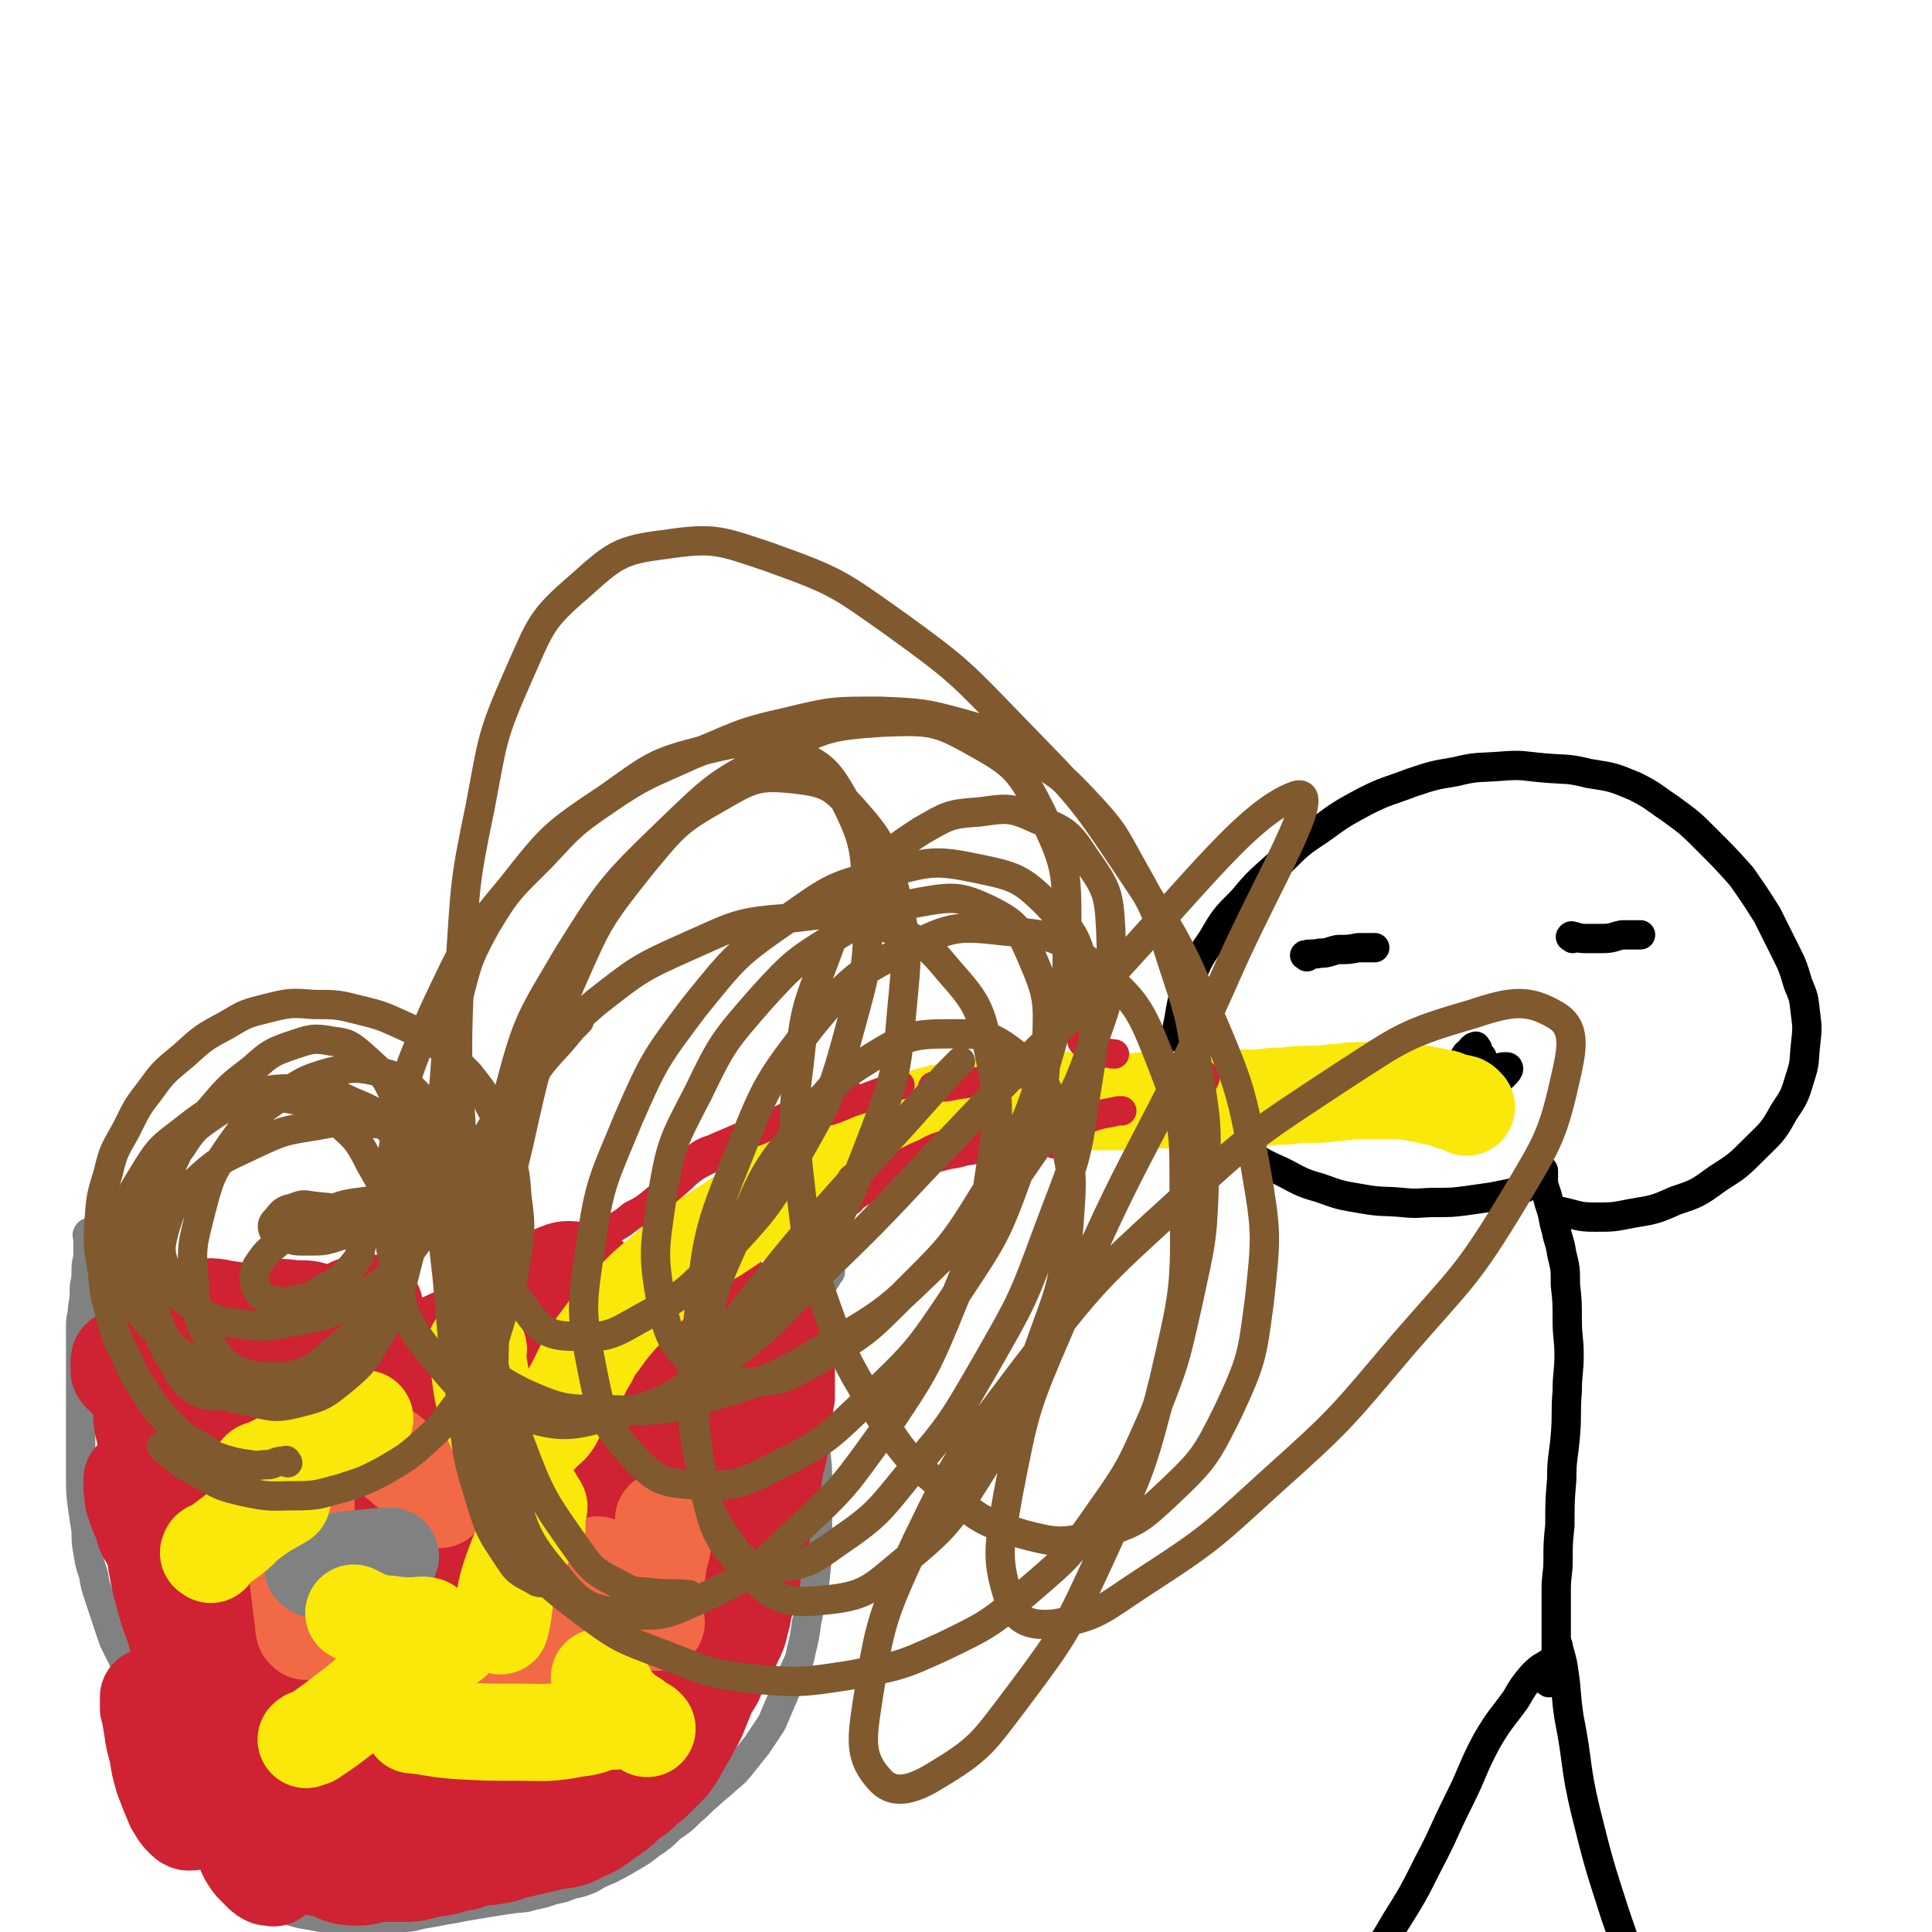 <svg viewBox='0 0 1054 1054' version='1.1' xmlns='http://www.w3.org/2000/svg' xmlns:xlink='http://www.w3.org/1999/xlink'><g fill='none' stroke='#000000' stroke-width='16' stroke-linecap='round' stroke-linejoin='round'><path d='M845,909c-1,-1 -1,-2 -1,-1 -4,2 -5,3 -8,6 -5,6 -5,6 -9,13 -8,11 -9,11 -16,23 -8,15 -7,16 -15,32 -9,18 -8,18 -17,35 -8,16 -8,16 -18,32 -7,12 -7,12 -15,23 -4,6 -4,5 -8,11 0,1 0,0 -1,1 '/><path d='M851,903c-1,-1 -1,-1 -1,-1 -1,-1 0,-1 0,-1 0,-1 0,-1 0,-2 0,-1 0,-2 0,-1 1,5 2,6 3,13 2,13 1,13 3,26 5,25 3,26 9,51 7,28 7,28 16,56 9,26 9,26 18,53 8,20 7,20 16,40 4,10 4,9 9,19 2,2 2,2 3,5 '/><path d='M845,918c-1,-1 -2,-1 -1,-1 1,-2 2,-2 4,-4 1,0 1,-1 1,-2 0,-1 0,-1 0,-3 0,-5 0,-5 0,-9 0,-8 0,-8 0,-16 0,-8 0,-8 0,-16 0,-8 1,-8 1,-16 0,-9 0,-9 1,-19 0,-13 0,-13 1,-25 0,-12 1,-12 2,-24 1,-12 0,-12 1,-24 0,-10 1,-10 1,-20 0,-9 -1,-9 -1,-19 0,-10 0,-10 -1,-19 0,-9 0,-9 -2,-17 -1,-7 -2,-7 -3,-13 -2,-6 -1,-6 -3,-12 -1,-3 -1,-3 -2,-7 -1,-3 -1,-3 -2,-6 0,-1 0,-1 0,-3 0,-1 0,-1 0,-2 0,-1 0,-1 0,-2 0,0 0,-1 0,0 -1,0 -1,0 -2,1 0,1 0,1 0,2 -1,1 -1,1 -2,2 -1,1 -1,1 -3,2 -1,1 -1,1 -3,2 -4,1 -4,2 -8,3 -5,1 -5,1 -10,2 -7,1 -7,1 -14,2 -8,1 -8,1 -16,1 -10,0 -10,1 -19,0 -11,-1 -11,0 -22,-2 -12,-2 -12,-2 -23,-6 -11,-3 -11,-4 -21,-9 -9,-4 -9,-4 -17,-9 -8,-5 -8,-5 -15,-10 -7,-6 -7,-6 -12,-13 -5,-7 -5,-7 -8,-15 -4,-8 -4,-8 -5,-17 -1,-9 -1,-9 1,-18 2,-12 2,-12 6,-22 5,-12 5,-12 12,-22 7,-12 7,-12 17,-22 9,-11 10,-11 21,-21 10,-10 10,-10 22,-18 11,-8 11,-8 24,-15 12,-6 12,-5 25,-10 12,-4 12,-4 24,-6 12,-3 12,-2 25,-3 12,-1 12,0 24,1 12,1 12,0 24,3 13,2 13,2 25,7 10,5 10,6 19,12 11,8 11,8 20,17 10,10 10,10 19,20 7,10 7,10 14,21 5,10 5,10 10,20 4,8 4,8 7,18 3,7 3,7 4,16 1,8 1,8 0,17 -1,9 0,9 -3,18 -3,10 -3,10 -9,19 -6,11 -7,11 -15,19 -10,10 -10,10 -21,17 -11,8 -11,8 -23,12 -11,5 -12,5 -24,7 -10,2 -10,2 -20,2 -9,0 -9,-1 -18,-3 -2,0 -2,0 -3,-1 '/><path d='M713,522c-1,-1 -2,-1 -1,-1 3,-1 4,0 8,-1 5,0 5,-1 10,-2 6,0 6,0 11,-1 5,0 5,0 9,0 '/><path d='M858,512c-1,-1 -2,-1 -1,-1 0,-1 1,0 2,0 4,1 3,1 7,1 4,0 4,0 8,0 6,0 6,-1 11,-2 4,0 4,0 9,0 0,0 0,0 1,0 '/><path d='M806,572c-1,-1 -1,-2 -1,-1 -1,0 -1,0 -2,1 -2,2 -1,2 -3,3 -2,3 -2,3 -3,5 -2,3 -2,3 -4,6 -2,3 -2,3 -4,6 -2,3 -2,3 -4,5 -1,2 -1,2 -1,4 0,2 0,2 1,3 1,1 2,1 3,1 4,0 4,0 8,-1 4,-2 4,-2 8,-4 3,-2 3,-3 7,-5 3,-2 3,-3 6,-5 2,-2 2,-2 4,-4 1,-1 2,-2 2,-3 0,0 0,-1 -1,-1 -2,0 -3,0 -5,1 -3,1 -3,1 -7,2 -3,1 -3,2 -6,3 -2,0 -2,0 -4,1 -2,0 -2,0 -4,0 -1,0 -1,0 -3,0 -1,0 -1,1 -1,0 -1,-1 0,-2 1,-4 1,-1 1,-1 3,-2 1,0 1,0 3,-1 2,0 2,-1 3,0 1,1 1,1 2,3 1,1 1,2 1,3 0,2 -1,2 -2,4 -1,2 -1,3 -3,4 -1,1 -1,1 -3,1 -1,0 -1,0 -2,-1 -1,-2 0,-2 -1,-3 0,-3 -1,-3 0,-6 1,-3 1,-3 3,-5 1,-3 1,-3 3,-4 2,-2 2,-3 4,-3 2,0 2,0 4,1 1,1 1,2 1,3 0,3 1,3 0,5 -1,3 -1,3 -2,5 -1,2 -1,2 -3,4 -1,2 0,2 -2,3 0,0 -1,0 -2,0 -1,0 -1,-1 -2,-2 0,-1 0,-2 0,-3 0,-3 0,-3 1,-5 0,-1 0,0 0,-1 '/></g>
<g fill='none' stroke='#808282' stroke-width='16' stroke-linecap='round' stroke-linejoin='round'><path d='M50,674c-1,-1 -1,-1 -1,-1 -1,-1 -1,0 -1,0 -1,1 0,1 0,2 0,2 0,2 0,3 0,3 0,3 0,6 0,4 -1,4 -1,8 0,5 0,5 -1,10 0,6 0,6 -1,12 0,4 -1,4 -1,9 0,6 0,6 0,12 0,7 0,7 0,13 0,8 0,8 0,15 0,8 0,8 0,16 0,7 0,7 0,14 0,7 0,7 0,14 0,7 0,7 1,15 1,7 1,7 2,13 0,6 0,6 1,12 1,6 1,6 3,12 1,6 1,6 3,12 2,6 2,6 4,12 2,6 2,6 4,12 2,4 2,4 4,8 3,6 2,6 4,11 2,5 2,5 4,9 3,6 3,6 5,12 3,5 3,5 6,10 2,5 2,5 4,10 2,4 2,4 4,8 3,3 3,3 5,7 3,3 3,3 5,7 2,4 3,4 5,8 2,4 2,4 4,8 2,4 2,4 4,8 2,3 2,3 4,7 2,4 2,4 4,7 2,2 3,2 4,4 2,3 2,3 4,6 1,2 1,2 3,4 2,2 2,3 5,4 3,3 3,2 7,4 4,3 4,3 8,4 5,2 5,2 9,3 5,1 6,1 11,2 5,0 5,1 10,1 5,0 5,0 10,0 6,0 6,0 12,0 6,0 6,0 13,-1 6,0 6,-1 12,-2 6,-1 6,-1 11,-2 6,-1 6,-1 11,-2 6,-1 6,-1 12,-2 6,-1 6,-1 13,-2 6,-1 6,0 12,-2 5,-1 5,-1 11,-3 5,-1 5,-1 10,-3 5,-1 5,-1 10,-3 5,-3 5,-3 10,-5 6,-3 6,-3 11,-6 7,-4 7,-4 12,-8 6,-4 6,-4 11,-9 6,-4 6,-4 11,-9 5,-4 5,-5 10,-9 4,-4 5,-4 9,-8 5,-4 5,-4 9,-9 4,-5 4,-5 8,-10 4,-6 4,-6 8,-12 3,-7 3,-7 6,-14 3,-7 3,-7 6,-14 2,-5 3,-5 4,-11 2,-8 2,-8 3,-16 2,-9 2,-9 4,-18 1,-9 1,-9 2,-19 0,-10 0,-10 0,-20 0,-9 0,-9 0,-18 0,-9 0,-9 -1,-18 0,-10 0,-10 -1,-19 0,-8 0,-8 0,-17 0,-7 0,-7 0,-15 0,-8 0,-8 1,-17 0,-6 0,-6 1,-12 0,-4 0,-4 2,-9 1,-3 1,-3 3,-6 1,-2 1,-2 2,-3 '/></g>
<g fill='none' stroke='#CF2233' stroke-width='53' stroke-linecap='round' stroke-linejoin='round'><path d='M390,778c-1,-1 -1,-1 -1,-1 -1,-1 -1,0 -1,-1 -1,-1 -1,-1 -1,-2 0,-4 0,-4 0,-7 1,-6 1,-6 2,-12 2,-7 1,-7 3,-14 2,-6 2,-6 5,-11 2,-5 2,-5 5,-9 2,-2 2,-2 4,-3 2,0 3,0 4,1 1,3 1,4 0,8 0,8 0,8 -3,16 -4,13 -4,13 -10,25 -5,8 -5,8 -11,15 -3,5 -3,5 -8,8 -2,2 -3,2 -5,1 -3,-1 -3,-2 -4,-5 -2,-5 -2,-5 -2,-11 0,-6 0,-7 2,-13 1,-8 1,-8 4,-15 3,-7 3,-7 8,-12 4,-4 5,-5 10,-6 5,-2 6,-2 10,0 5,3 6,4 8,10 3,6 2,7 2,13 0,9 0,9 -3,18 -3,10 -4,10 -10,19 -7,11 -7,11 -16,20 -8,9 -8,10 -17,17 -6,5 -7,6 -14,7 -6,2 -8,2 -13,-1 -5,-3 -6,-5 -8,-11 -3,-10 -2,-11 -1,-21 1,-15 1,-15 6,-30 4,-14 4,-14 11,-27 7,-12 8,-12 17,-23 7,-8 6,-8 15,-14 4,-4 6,-4 11,-4 4,0 6,1 7,5 3,6 3,7 1,14 -4,14 -4,15 -13,27 -10,16 -11,16 -25,29 -12,11 -12,12 -26,20 -12,6 -13,6 -27,9 -10,2 -11,3 -21,1 -8,-2 -9,-3 -15,-10 -6,-8 -7,-9 -9,-20 -2,-13 -2,-14 0,-27 3,-13 4,-14 11,-26 5,-10 6,-10 15,-19 6,-6 6,-7 15,-11 5,-2 6,-3 12,-2 5,1 7,2 9,6 3,7 3,9 1,18 -5,17 -5,18 -13,34 -9,16 -10,16 -22,30 -9,11 -9,11 -20,20 -8,6 -8,6 -18,10 -6,3 -6,3 -13,2 -4,-1 -6,-1 -9,-5 -3,-4 -4,-6 -3,-12 0,-9 2,-10 6,-19 5,-11 5,-11 12,-21 6,-9 6,-8 14,-15 5,-5 5,-5 12,-8 4,-2 5,-3 9,-2 2,1 2,3 2,5 -1,6 -1,7 -4,12 -6,9 -6,9 -14,17 -9,8 -10,8 -20,15 -10,6 -10,6 -20,10 -7,2 -7,3 -13,3 -5,0 -7,0 -10,-3 -2,-3 -2,-4 -1,-9 1,-8 2,-9 7,-16 8,-12 8,-12 19,-21 11,-10 12,-10 25,-16 12,-6 12,-6 25,-10 8,-2 9,-2 18,-2 5,0 7,-1 10,2 4,3 5,5 4,10 -2,9 -4,10 -10,17 -13,14 -14,14 -29,25 -18,12 -18,12 -37,22 -17,8 -17,8 -34,14 -14,4 -14,4 -29,7 -9,1 -9,2 -19,0 -5,-1 -7,0 -10,-5 -5,-5 -5,-7 -5,-14 0,-13 -1,-15 4,-27 6,-14 7,-14 16,-26 8,-9 9,-9 18,-17 7,-5 7,-5 15,-9 4,-2 5,-3 10,-4 3,0 5,-1 7,1 1,2 0,3 -1,6 -3,6 -3,6 -8,11 -7,7 -7,8 -16,14 -10,6 -10,6 -21,10 -8,2 -8,2 -17,3 -7,0 -7,0 -14,-2 -7,-2 -8,-2 -12,-7 -4,-4 -4,-5 -4,-10 0,-5 2,-6 5,-11 5,-4 6,-4 11,-7 8,-3 8,-3 16,-5 9,-1 10,-1 18,0 8,0 8,0 15,3 5,2 6,3 8,7 2,4 1,5 -1,9 -4,7 -4,8 -10,13 -9,8 -10,8 -21,15 -11,6 -11,6 -23,11 -9,3 -9,4 -18,5 -6,0 -6,0 -12,-2 -4,-1 -5,-2 -7,-5 -1,-4 -1,-5 1,-9 3,-6 3,-6 8,-10 6,-4 7,-5 14,-6 7,-2 8,-2 15,-1 7,1 7,1 13,5 5,3 6,4 9,10 3,4 3,5 2,9 -1,4 -3,5 -7,8 -5,4 -5,4 -11,6 -8,3 -8,3 -16,4 -9,0 -10,0 -18,-1 -7,-2 -8,-1 -13,-5 -6,-4 -7,-5 -10,-11 -3,-5 -4,-6 -4,-12 0,-8 0,-9 3,-16 4,-9 4,-10 11,-16 7,-6 7,-7 16,-10 8,-2 9,-3 17,-1 8,1 9,1 16,6 7,6 8,7 13,15 5,9 5,10 6,20 1,9 1,9 -1,18 -3,8 -3,9 -9,16 -5,7 -5,8 -12,13 -7,4 -8,5 -16,6 -7,2 -7,2 -14,0 -6,-1 -7,-1 -12,-4 -5,-4 -5,-5 -9,-10 -3,-6 -4,-6 -5,-12 -2,-8 -2,-8 -1,-15 0,-7 1,-7 3,-13 2,-5 3,-5 6,-8 2,-2 3,-3 5,-3 2,0 3,0 4,1 1,2 0,2 0,4 -1,3 -1,3 -2,6 -2,3 -2,4 -5,5 -3,2 -3,2 -7,1 -4,-1 -4,-1 -8,-3 -3,-2 -3,-2 -5,-5 -2,-2 -3,-2 -4,-4 0,-2 0,-2 0,-4 0,-2 0,-3 1,-3 3,0 4,1 6,3 4,5 4,5 8,11 4,8 4,8 8,17 4,10 4,10 7,20 3,9 2,9 4,19 1,7 1,7 1,15 0,7 0,7 -1,14 0,3 -1,3 -3,6 -1,2 -1,3 -3,3 -3,0 -4,-1 -6,-2 -4,-3 -4,-4 -6,-8 -3,-4 -2,-4 -4,-10 -2,-4 -2,-4 -4,-10 -1,-3 0,-3 -1,-7 0,-2 0,-2 0,-4 0,0 0,-1 0,-1 1,2 1,3 3,5 2,5 2,5 4,11 2,6 2,6 4,13 2,8 2,8 4,17 3,10 3,10 6,20 3,9 3,9 5,17 2,7 3,7 4,14 1,5 1,5 2,10 0,2 0,4 0,4 0,0 -1,-2 -1,-5 -2,-5 -3,-5 -4,-11 -3,-8 -2,-9 -5,-17 -3,-8 -3,-8 -5,-16 -2,-7 -2,-7 -3,-13 -1,-5 -1,-5 -1,-9 0,-1 0,-2 1,-2 2,2 2,3 4,6 4,6 4,6 8,12 5,9 5,9 9,18 4,8 4,8 8,16 3,5 3,5 6,11 2,4 2,4 4,7 0,1 0,3 0,3 0,-1 0,-2 -1,-4 -3,-5 -3,-5 -6,-10 -4,-6 -4,-6 -8,-12 -3,-6 -2,-6 -6,-12 -2,-3 -3,-4 -5,-7 -1,0 -1,1 -1,2 1,4 1,4 3,8 4,10 5,9 9,19 6,13 6,13 12,26 5,11 6,10 11,21 4,6 3,6 7,12 2,5 2,5 6,8 1,1 3,2 4,1 1,-2 1,-3 0,-6 -1,-8 -1,-8 -4,-14 -3,-9 -3,-9 -7,-17 -3,-7 -3,-7 -7,-14 -2,-3 -2,-5 -4,-6 -1,-1 -1,1 -1,2 1,6 1,6 2,12 3,11 4,11 7,22 3,11 3,11 6,23 2,8 3,8 5,17 2,6 2,6 4,12 0,1 0,2 0,3 0,0 -1,-1 -2,-2 -4,-5 -3,-5 -7,-9 -4,-5 -3,-6 -8,-10 -2,-3 -3,-3 -6,-6 -2,-2 -2,-3 -4,-3 -1,0 -2,1 -2,2 0,5 0,5 1,9 2,6 2,6 4,12 3,6 3,6 6,11 2,5 2,5 5,9 2,2 2,2 4,4 2,2 2,2 4,3 1,0 1,0 2,0 1,0 1,1 2,0 1,-1 0,-1 1,-3 1,-1 1,-1 1,-3 0,-2 0,-2 0,-4 0,-2 0,-2 0,-4 0,-1 0,-1 0,-2 0,0 0,-1 0,0 2,0 2,1 4,3 1,1 1,1 2,2 2,1 2,1 4,2 3,1 3,1 6,2 3,1 3,1 6,2 3,0 3,0 6,1 3,0 3,1 6,1 3,0 3,0 6,0 3,0 3,1 6,1 3,0 3,0 7,0 4,0 4,0 8,0 4,0 4,0 8,0 4,0 4,0 8,-1 4,-1 4,-1 8,-2 3,0 3,0 7,-1 3,-1 3,-1 6,-2 3,0 3,0 6,-1 3,-1 3,-1 7,-2 4,0 4,0 8,-1 4,0 4,-1 8,-2 4,-1 4,-1 8,-2 5,-1 5,-1 9,-2 4,-1 4,-1 8,-2 3,0 3,0 7,-1 3,-1 3,-1 6,-3 3,-1 3,-1 7,-3 3,-2 3,-2 7,-5 3,-2 3,-2 7,-5 3,-3 3,-3 7,-6 3,-2 3,-2 6,-5 3,-3 3,-2 6,-5 3,-3 3,-3 6,-6 3,-3 3,-3 5,-6 2,-3 2,-4 4,-7 3,-5 3,-5 5,-9 3,-5 3,-5 5,-10 2,-5 2,-5 4,-10 2,-4 3,-4 5,-9 2,-4 2,-4 4,-9 3,-5 3,-4 5,-9 3,-6 3,-6 4,-11 2,-6 1,-6 3,-12 1,-5 1,-5 3,-11 1,-5 0,-5 2,-10 1,-6 1,-6 3,-12 1,-7 1,-7 3,-13 1,-8 1,-8 3,-15 1,-6 1,-6 2,-13 2,-7 2,-7 3,-14 1,-6 1,-6 2,-13 0,-5 0,-5 1,-10 0,-4 0,-4 0,-9 0,-3 0,-3 0,-7 0,-3 0,-3 0,-5 0,-2 0,-2 0,-4 0,-2 0,-2 0,-4 0,0 0,-1 -1,-1 0,0 -1,0 -1,0 0,1 0,1 0,2 0,1 -1,1 -1,2 0,5 0,5 0,9 0,5 0,5 0,10 0,6 -1,6 -1,11 0,6 0,6 -1,12 0,7 0,7 -1,14 0,7 -1,7 -2,14 -1,7 -1,7 -2,14 -2,8 -2,8 -5,15 -2,7 -2,7 -4,14 -2,6 -2,6 -5,13 -2,6 -2,6 -5,13 -3,7 -3,7 -7,14 -3,7 -3,7 -8,14 -5,9 -5,9 -10,17 -6,9 -6,9 -13,17 -6,8 -6,8 -13,15 -6,6 -6,6 -13,12 -7,6 -7,6 -15,12 -8,6 -8,6 -17,11 -8,5 -8,5 -17,9 -8,3 -8,3 -16,4 -9,0 -9,0 -18,-1 -10,-2 -10,-3 -19,-7 -9,-4 -9,-4 -17,-10 -8,-7 -9,-7 -15,-16 -8,-10 -8,-11 -13,-23 -7,-13 -6,-13 -11,-27 -4,-15 -4,-15 -7,-30 -3,-15 -3,-15 -4,-30 0,-14 0,-14 1,-29 2,-13 2,-13 6,-25 4,-12 4,-12 9,-24 6,-10 6,-10 13,-19 6,-8 6,-9 14,-14 8,-5 8,-6 17,-8 8,-2 9,-3 17,-1 11,1 12,1 21,6 11,7 11,7 20,17 10,11 10,11 17,24 7,14 7,14 9,29 3,16 3,17 1,33 -2,15 -2,15 -8,30 -6,13 -6,14 -15,26 -9,11 -9,11 -21,20 -10,9 -10,9 -22,14 -11,5 -12,5 -23,6 -12,2 -12,2 -23,0 -12,-3 -12,-3 -22,-8 -9,-6 -10,-5 -17,-13 -8,-9 -8,-10 -13,-20 -4,-10 -4,-11 -5,-21 0,-13 0,-13 4,-25 4,-13 4,-13 11,-24 7,-12 7,-12 17,-21 8,-7 8,-8 18,-12 8,-3 9,-3 18,-2 9,1 10,1 17,6 9,6 9,6 15,14 5,7 6,8 7,16 2,8 2,9 0,16 -3,8 -4,9 -11,15 -7,6 -8,7 -17,10 -10,3 -11,2 -22,2 -10,0 -10,-1 -21,-4 -8,-2 -8,-2 -15,-6 -6,-2 -6,-2 -12,-6 -3,-2 -3,-3 -7,-5 -1,-1 -3,-2 -3,-1 0,1 2,1 3,3 3,5 3,5 6,11 4,9 4,9 8,18 4,10 5,10 8,21 2,8 2,8 4,16 1,7 1,7 0,14 -1,5 -1,5 -3,10 -3,4 -3,4 -7,8 -3,3 -4,3 -7,6 -4,2 -3,3 -6,5 -2,2 -2,2 -4,4 -1,0 -2,1 -3,0 -1,-1 -1,-2 -1,-3 0,-4 0,-4 1,-8 1,-7 1,-7 3,-13 3,-6 3,-7 7,-13 3,-6 3,-6 9,-10 6,-5 7,-6 15,-7 7,0 8,1 14,5 8,5 9,6 15,14 7,10 7,11 12,22 5,12 5,12 6,24 1,9 1,10 0,19 -1,7 -2,8 -5,14 -4,5 -5,5 -10,8 -5,3 -6,4 -12,4 -8,0 -9,-1 -16,-4 -7,-3 -8,-4 -13,-9 -5,-5 -6,-5 -9,-11 -2,-6 -3,-7 -3,-14 0,-5 -1,-7 2,-11 3,-5 4,-6 10,-8 6,-2 7,-2 13,-2 6,0 6,1 12,3 6,3 7,3 12,7 5,4 5,4 8,8 2,3 2,3 2,6 0,2 0,3 -2,4 -2,0 -3,0 -6,-1 -6,-3 -6,-3 -11,-6 -6,-5 -6,-5 -11,-10 -5,-6 -6,-6 -10,-12 -5,-6 -5,-6 -9,-13 -3,-5 -3,-5 -5,-11 0,-1 -1,-3 0,-4 1,0 2,1 3,2 3,4 3,5 5,9 3,6 3,6 6,12 2,5 2,5 4,10 1,2 1,2 2,4 0,1 0,2 0,2 0,-2 0,-3 0,-6 -1,-8 -1,-8 -2,-16 -2,-17 -3,-17 -4,-35 -2,-20 -2,-20 -1,-39 0,-14 0,-14 2,-27 1,-8 0,-8 3,-15 2,-3 2,-4 5,-5 2,-1 4,-1 6,1 4,4 4,4 7,10 3,7 3,7 5,16 2,9 2,9 3,19 0,9 1,9 1,17 0,6 0,6 -1,12 0,2 0,4 -1,4 0,-1 0,-3 -1,-7 -1,-9 -1,-9 -2,-18 -1,-14 0,-14 -1,-29 -1,-12 -1,-12 -1,-25 0,-7 0,-7 1,-14 0,-2 1,-5 3,-4 2,1 3,3 6,7 7,12 7,12 12,25 8,18 7,18 14,37 5,15 4,15 9,30 2,10 2,10 5,19 1,4 1,5 1,8 0,1 -1,0 -1,-1 -2,-6 -3,-6 -5,-12 -5,-15 -5,-15 -10,-30 -4,-15 -4,-15 -7,-29 -2,-8 -3,-8 -2,-16 0,-2 1,-4 3,-4 5,1 6,3 10,7 10,12 9,13 18,26 10,15 10,15 20,30 7,11 7,11 14,21 3,5 3,6 7,11 2,2 4,4 5,4 0,0 0,-3 -1,-6 -4,-11 -4,-11 -8,-22 -6,-18 -6,-18 -13,-35 -5,-14 -5,-14 -9,-27 -3,-7 -3,-7 -6,-13 0,-2 -1,-4 -1,-3 0,2 0,4 1,8 2,13 2,13 5,25 3,16 3,16 7,31 2,10 2,10 5,19 1,5 0,6 1,10 0,1 0,0 0,-1 -2,-7 -2,-7 -4,-14 -4,-16 -5,-16 -8,-31 -4,-20 -4,-20 -8,-39 -2,-11 -3,-11 -4,-23 0,-4 0,-6 1,-8 0,-1 2,0 2,1 6,8 6,8 10,17 8,15 8,15 16,30 6,14 6,15 12,29 4,9 3,9 7,17 2,4 2,4 5,8 0,1 0,2 0,1 0,-4 -1,-5 -2,-10 -2,-10 -2,-10 -4,-20 -2,-10 -3,-10 -4,-20 0,-6 -1,-6 0,-12 0,-3 1,-5 3,-5 4,0 6,2 9,5 10,7 10,8 18,17 10,10 10,11 20,21 6,8 6,8 13,15 4,4 4,5 9,8 3,2 4,2 6,1 3,-2 3,-4 4,-8 1,-9 0,-9 -1,-18 -1,-12 -1,-12 -3,-25 -2,-9 -2,-9 -4,-17 -1,-6 -1,-6 -2,-11 -1,-2 -1,-4 -1,-3 -1,1 -1,3 -2,7 -3,10 -2,11 -6,21 -4,14 -4,14 -10,28 -6,14 -6,14 -14,28 -6,10 -6,11 -14,20 -5,6 -5,7 -11,11 -5,4 -6,4 -12,5 -5,0 -6,1 -9,-2 -5,-3 -5,-5 -6,-11 -1,-9 -1,-10 1,-19 3,-14 3,-15 9,-28 6,-14 7,-14 15,-25 7,-10 7,-10 16,-18 5,-5 6,-6 12,-9 6,-3 7,-3 12,-3 3,0 5,1 5,4 1,6 1,7 -2,13 -5,13 -5,13 -13,25 -11,17 -12,17 -24,33 -12,14 -13,14 -26,28 -10,10 -10,10 -20,19 -6,5 -6,5 -13,9 -4,2 -5,4 -9,3 -2,0 -3,-2 -4,-5 0,-7 0,-8 3,-15 5,-14 5,-14 12,-27 10,-18 10,-18 22,-34 9,-13 9,-13 20,-25 6,-7 6,-7 13,-13 3,-2 4,-3 8,-4 1,0 2,2 2,4 -1,6 -2,6 -5,12 -9,13 -9,13 -19,24 -13,14 -14,14 -29,25 -14,11 -14,11 -30,20 -11,7 -11,7 -23,11 -8,3 -8,4 -16,5 -7,0 -7,0 -13,-3 -7,-2 -7,-2 -12,-7 -5,-5 -4,-5 -7,-11 -2,-5 -2,-5 -3,-10 0,-4 0,-4 -1,-8 0,-2 1,-2 0,-4 -1,-2 -1,-3 -3,-4 -1,-1 -2,-1 -4,0 -4,1 -4,1 -7,4 -5,4 -5,5 -9,9 -5,5 -5,4 -10,9 -5,5 -5,5 -10,10 -6,5 -6,6 -13,10 -4,4 -5,4 -10,6 -2,2 -2,3 -5,3 -2,0 -3,0 -4,-1 -3,-2 -3,-2 -4,-5 -3,-3 -3,-4 -4,-8 -2,-3 -1,-4 -2,-8 0,-3 -1,-3 -2,-6 0,-2 0,-2 0,-4 0,-1 0,-3 0,-2 0,1 0,2 0,5 1,5 1,5 2,11 1,7 1,7 3,14 1,7 1,7 3,14 3,8 3,8 6,15 2,3 2,4 5,7 1,1 2,2 3,2 2,0 2,0 3,-2 1,-2 1,-2 2,-5 0,-1 0,-1 0,-1 '/></g>
<g fill='none' stroke='#F26946' stroke-width='53' stroke-linecap='round' stroke-linejoin='round'><path d='M358,885c-1,-1 -1,-1 -1,-1 -1,-2 0,-3 0,-5 0,-5 0,-5 1,-11 0,-7 0,-7 1,-14 1,-7 2,-7 3,-15 0,-5 0,-5 0,-10 '/><path d='M327,855c-1,-1 -1,-2 -1,-1 -3,4 -3,5 -5,11 -3,7 -3,7 -6,14 -4,8 -3,8 -8,16 -5,9 -5,9 -12,17 -7,8 -8,8 -16,15 -1,1 -1,1 -2,2 '/><path d='M167,890c-1,-1 -1,-1 -1,-1 -1,-4 0,-4 -1,-8 -1,-8 -1,-8 -2,-16 -1,-8 -1,-8 0,-15 1,-13 2,-13 4,-26 0,-1 0,-1 0,-3 '/><path d='M213,794c-1,-1 -2,-2 -1,-1 4,3 5,4 11,9 7,6 7,7 15,14 1,1 1,1 2,2 '/></g>
<g fill='none' stroke='#808282' stroke-width='53' stroke-linecap='round' stroke-linejoin='round'><path d='M172,856c-1,-1 -2,-1 -1,-1 2,-1 3,0 6,-1 6,-1 6,-2 12,-3 10,-1 10,-1 20,-2 2,0 2,0 4,0 '/></g>
<g fill='none' stroke='#FAE80B' stroke-width='53' stroke-linecap='round' stroke-linejoin='round'><path d='M353,943c-1,-1 -1,-1 -1,-1 -3,-2 -4,-2 -6,-4 -5,-3 -5,-3 -9,-7 -5,-5 -4,-6 -8,-12 -1,-2 -1,-2 -2,-4 '/><path d='M247,895c-1,-1 -1,-2 -1,-1 -6,3 -7,3 -13,7 -12,9 -12,8 -24,17 -10,8 -10,9 -21,17 -9,7 -9,7 -18,13 -2,0 -2,0 -3,1 '/><path d='M115,848c-1,-1 -2,-1 -1,-1 0,-2 1,-1 3,-2 4,-3 4,-3 8,-6 7,-5 6,-6 13,-11 8,-6 8,-5 16,-10 '/><path d='M261,736c-1,-1 -2,-2 -1,-1 0,3 0,4 1,9 2,11 1,11 4,22 6,16 7,16 15,31 6,13 7,13 14,25 '/><path d='M335,939c-1,-1 -1,-2 -1,-1 -10,2 -10,4 -20,5 -16,3 -16,2 -32,2 -17,0 -17,0 -34,-1 -12,-1 -12,-2 -23,-3 '/><path d='M142,804c-1,-1 -2,-1 -1,-1 1,-2 2,-1 4,-2 6,-3 6,-3 12,-6 13,-6 13,-6 25,-12 9,-4 9,-4 17,-9 '/><path d='M293,832c-1,-1 -1,-2 -1,-1 -7,12 -8,13 -13,27 -4,12 -3,12 -5,25 -1,2 -1,2 -1,4 '/><path d='M234,888c-1,-1 -1,-1 -1,-1 -4,-1 -4,0 -7,0 -7,0 -7,0 -14,-1 -6,0 -6,-1 -11,-2 -4,-2 -4,-2 -8,-4 '/><path d='M800,604c-1,-1 -1,-1 -1,-1 -1,-1 -1,-1 -2,-1 -2,-1 -2,0 -5,-1 -3,-1 -3,-2 -6,-2 -4,-1 -5,-1 -9,-2 -6,-1 -6,-1 -12,-2 -6,0 -6,0 -12,0 -6,0 -6,0 -12,0 -7,0 -7,1 -13,1 -7,1 -7,1 -14,1 -6,0 -6,0 -13,1 -7,0 -7,0 -13,1 -6,0 -6,0 -11,0 -7,0 -7,0 -14,0 -7,0 -7,0 -14,1 -6,0 -6,0 -12,0 -9,0 -9,0 -18,1 -7,0 -7,0 -15,0 -7,0 -7,0 -14,0 -7,0 -7,-1 -15,-1 -6,0 -6,0 -13,0 -7,0 -7,1 -14,2 -7,1 -6,1 -13,2 -8,1 -8,0 -15,2 -7,1 -7,1 -14,3 -7,2 -7,3 -14,5 -7,2 -7,2 -15,5 -7,3 -7,3 -13,6 -6,3 -6,3 -12,7 -6,4 -6,4 -12,8 -6,4 -6,4 -12,8 -6,4 -6,4 -12,8 -6,4 -6,4 -12,8 -6,4 -6,4 -12,8 -6,4 -6,3 -12,8 -5,4 -5,4 -11,8 -5,5 -5,5 -10,9 -6,5 -6,5 -11,10 -5,5 -5,6 -10,11 -6,7 -6,7 -11,14 -5,6 -4,7 -8,13 -3,6 -3,6 -6,12 -3,5 -3,5 -6,9 -3,5 -3,5 -5,9 -2,3 -2,3 -5,5 -2,3 -2,2 -4,4 -2,2 -2,3 -4,4 -2,1 -2,1 -3,2 '/></g>
<g fill='none' stroke='#CF2233' stroke-width='16' stroke-linecap='round' stroke-linejoin='round'><path d='M326,679c-1,-1 -2,-1 -1,-1 1,-2 1,-3 3,-4 3,-3 3,-2 7,-4 5,-3 5,-3 10,-7 6,-3 6,-3 11,-7 6,-5 6,-5 12,-10 6,-5 6,-6 12,-10 7,-4 8,-4 15,-7 4,-2 4,-1 9,-3 '/><path d='M381,634c-1,-1 -2,-1 -1,-1 0,-2 1,-2 2,-3 5,-3 5,-2 9,-4 7,-3 7,-3 14,-6 8,-3 9,-3 16,-7 8,-3 8,-4 16,-8 8,-4 8,-4 16,-8 4,-2 4,-2 8,-5 '/><path d='M442,609c-1,-1 -2,-1 -1,-1 2,-1 3,0 6,-1 6,-1 6,-1 11,-3 7,-3 7,-3 14,-5 8,-3 8,-3 16,-6 2,-1 2,-1 3,-1 '/><path d='M510,594c-1,-1 -2,-1 -1,-1 0,-1 1,0 3,0 4,0 5,0 9,-1 7,-1 7,-1 13,-2 7,-1 7,-1 15,-3 7,-1 8,-1 15,-3 1,0 1,0 2,0 '/><path d='M592,569c-1,-1 -1,-2 -1,-1 -1,0 -1,0 0,1 1,1 2,1 3,2 3,2 3,2 5,3 4,1 4,0 8,1 0,0 0,0 1,0 '/><path d='M654,586c-1,-1 -2,-2 -1,-1 1,0 3,0 4,2 1,1 0,2 -1,4 0,0 0,0 0,0 '/><path d='M466,644c-1,-1 -2,-1 -1,-1 2,-1 3,0 6,-1 6,0 6,-1 12,-2 7,0 7,0 13,0 1,0 1,0 2,0 '/><path d='M464,655c-1,-1 -2,-1 -1,-1 1,-2 2,-1 4,-2 5,-3 5,-3 10,-7 7,-4 7,-4 14,-9 7,-4 7,-4 14,-7 7,-4 7,-3 15,-6 5,-2 5,-2 10,-4 '/><path d='M519,629c-1,-1 -1,-2 -1,-1 -2,0 -2,1 -5,2 -4,2 -4,1 -9,3 -2,1 -2,2 -4,3 -2,0 -5,0 -4,0 1,0 4,0 7,-1 5,-2 5,-3 10,-4 7,-2 7,-1 13,-3 7,-1 7,-1 14,-3 8,-2 8,-2 15,-4 6,-1 6,-1 12,-1 3,0 3,0 6,1 1,1 1,2 2,3 '/><path d='M567,624c-1,-1 -2,-1 -1,-1 4,-4 5,-4 11,-7 8,-4 8,-4 17,-6 8,-3 8,-2 16,-4 1,0 1,0 2,0 '/></g>
<g fill='none' stroke='#81592F' stroke-width='16' stroke-linecap='round' stroke-linejoin='round'><path d='M157,798c-1,-1 -1,-2 -1,-1 -5,0 -5,1 -9,2 -6,0 -6,1 -11,0 -7,-1 -7,-1 -14,-3 -6,-2 -6,-2 -11,-6 -8,-5 -9,-4 -16,-11 -9,-9 -9,-9 -16,-20 -6,-9 -6,-9 -10,-19 -5,-9 -5,-9 -8,-19 -3,-13 -4,-13 -5,-26 -2,-14 -3,-14 -2,-28 1,-14 1,-14 5,-27 3,-13 4,-13 10,-24 5,-10 5,-11 12,-20 8,-11 8,-11 19,-20 11,-10 11,-10 24,-17 10,-6 10,-6 22,-9 12,-3 13,-3 25,-2 13,0 13,0 25,3 12,3 12,3 23,8 11,5 11,5 21,12 8,7 8,7 16,15 6,8 7,8 11,17 6,11 6,11 9,22 5,14 5,14 6,28 2,15 2,16 0,31 -2,15 -3,16 -7,30 -5,15 -4,16 -11,30 -7,13 -7,13 -16,24 -8,11 -8,11 -18,20 -9,8 -10,8 -20,14 -11,6 -12,6 -24,10 -12,3 -12,4 -25,4 -13,0 -13,1 -27,-2 -13,-3 -13,-3 -25,-10 -10,-5 -10,-6 -19,-13 -1,-1 -1,-1 -2,-2 '/><path d='M135,751c-1,-1 -1,-2 -1,-1 -2,1 -2,3 -4,5 -4,3 -4,4 -8,5 -4,2 -5,2 -9,1 -5,-1 -6,-2 -10,-5 -5,-5 -5,-6 -8,-12 -5,-8 -6,-8 -8,-17 -3,-14 -3,-14 -4,-29 0,-17 -1,-17 2,-34 3,-16 3,-17 10,-31 7,-15 8,-15 19,-27 11,-13 11,-13 24,-23 9,-8 10,-9 22,-13 9,-3 11,-4 21,-2 9,1 10,2 17,8 11,10 12,10 18,24 9,19 10,20 11,42 2,24 1,25 -5,48 -5,20 -5,21 -15,38 -8,14 -8,15 -20,25 -10,8 -11,9 -23,12 -12,3 -14,3 -26,0 -15,-3 -16,-3 -28,-13 -13,-10 -14,-11 -21,-25 -8,-16 -8,-18 -10,-36 -1,-17 -1,-18 4,-34 5,-17 6,-17 16,-31 7,-11 8,-11 18,-18 9,-6 10,-6 21,-8 11,-2 12,-2 23,0 11,3 13,3 22,11 11,10 12,10 19,24 8,14 9,15 12,32 2,16 3,17 -1,33 -3,15 -3,17 -12,29 -8,10 -9,12 -21,16 -16,7 -17,6 -34,6 -17,0 -18,0 -34,-6 -14,-6 -15,-7 -26,-18 -10,-10 -11,-12 -15,-25 -5,-15 -6,-16 -4,-31 2,-16 3,-17 11,-30 9,-15 10,-15 23,-25 14,-11 15,-11 31,-17 15,-5 16,-5 33,-5 13,0 14,1 27,7 12,5 13,5 21,16 8,10 8,12 9,25 2,18 1,19 -3,37 -5,17 -5,17 -15,32 -8,15 -9,15 -22,26 -10,9 -11,10 -24,14 -10,3 -12,3 -22,-1 -11,-4 -13,-5 -20,-15 -8,-15 -9,-17 -10,-35 -2,-20 -1,-21 4,-41 5,-19 6,-20 17,-36 10,-14 11,-14 25,-24 13,-9 14,-10 28,-14 13,-3 15,-3 28,0 12,3 13,5 21,13 8,9 10,11 11,23 3,15 3,17 -2,32 -4,17 -5,18 -16,32 -12,14 -13,15 -29,24 -15,9 -16,9 -33,12 -16,3 -17,3 -32,1 -13,-2 -14,-3 -25,-11 -8,-6 -9,-7 -12,-17 -4,-11 -4,-13 -1,-24 4,-13 5,-15 16,-25 13,-12 14,-12 31,-20 17,-8 17,-8 36,-11 16,-3 16,-3 32,-1 12,1 13,1 23,6 6,2 8,3 10,9 3,5 2,7 1,13 -2,7 -3,7 -8,12 -9,7 -9,7 -20,12 -12,6 -12,6 -25,9 -9,3 -9,3 -19,3 -6,0 -6,0 -12,-2 -4,-2 -5,-2 -6,-4 -1,-3 0,-4 2,-6 3,-4 4,-5 9,-6 5,-2 5,-2 11,-1 7,1 8,0 15,3 5,3 6,3 9,8 3,5 3,6 2,11 -1,7 -2,7 -6,12 -6,7 -7,7 -15,11 -7,5 -7,5 -15,6 -6,2 -7,2 -13,0 -5,-1 -6,-2 -8,-6 -2,-5 -2,-7 0,-12 5,-8 6,-8 14,-15 10,-8 10,-9 22,-14 13,-6 13,-5 27,-7 11,-2 11,-3 22,-1 7,1 8,1 14,5 5,3 6,4 8,10 3,6 1,7 1,14 0,2 0,2 0,3 '/><path d='M301,865c-1,-1 -1,-1 -1,-1 -3,-1 -4,0 -7,-1 -8,-5 -10,-4 -15,-12 -10,-15 -11,-16 -16,-33 -9,-28 -7,-29 -11,-58 -5,-31 -4,-31 -7,-63 -3,-26 -3,-26 -4,-53 0,-25 -1,-25 2,-50 2,-23 1,-24 7,-46 6,-22 5,-23 16,-43 12,-20 13,-20 30,-37 16,-17 16,-18 35,-31 22,-15 23,-14 47,-25 25,-10 25,-12 52,-18 25,-6 25,-6 51,-6 23,1 24,1 46,7 18,5 19,7 35,17 16,11 17,10 30,24 16,17 16,18 27,38 13,23 13,24 21,49 9,28 10,28 14,57 5,32 6,33 4,65 -1,33 -2,33 -9,66 -7,31 -7,32 -19,62 -12,27 -12,28 -29,52 -16,23 -17,24 -38,42 -21,18 -22,19 -47,31 -24,11 -25,11 -52,16 -26,4 -27,4 -52,2 -24,-3 -25,-4 -48,-13 -24,-9 -25,-9 -45,-24 -21,-16 -22,-17 -36,-38 -14,-22 -14,-23 -21,-48 -8,-27 -8,-28 -9,-56 -2,-27 -2,-28 3,-55 4,-25 5,-26 13,-50 8,-21 8,-22 20,-41 10,-16 12,-15 24,-30 2,-2 2,-2 4,-4 '/><path d='M377,871c-1,-1 -1,-1 -1,-1 -10,-1 -11,0 -20,-1 -9,-1 -10,0 -17,-4 -13,-7 -15,-7 -24,-20 -19,-27 -20,-28 -32,-60 -15,-37 -13,-38 -20,-77 -9,-43 -8,-43 -11,-87 -3,-47 -3,-47 -1,-94 3,-44 2,-44 11,-87 7,-37 6,-38 21,-72 12,-27 12,-30 33,-48 19,-17 22,-20 47,-23 27,-4 30,-2 57,7 36,13 37,14 68,36 36,26 36,27 67,59 33,34 34,34 60,73 26,39 27,40 45,82 17,40 17,41 25,83 6,35 6,37 2,73 -4,30 -4,32 -17,60 -12,24 -13,26 -32,44 -16,15 -18,17 -39,23 -19,5 -22,5 -41,0 -23,-7 -25,-9 -43,-25 -22,-18 -22,-19 -38,-44 -17,-28 -17,-29 -28,-60 -10,-32 -9,-33 -13,-66 -3,-30 -4,-31 0,-62 3,-29 4,-30 14,-57 8,-22 9,-24 23,-43 12,-15 13,-16 30,-27 14,-8 15,-9 31,-10 15,-2 17,-3 32,4 15,6 17,7 26,21 12,17 13,19 14,40 1,29 1,31 -9,59 -11,33 -13,33 -33,61 -22,32 -23,33 -51,59 -28,27 -28,28 -61,47 -30,18 -31,18 -64,28 -27,8 -29,8 -57,7 -22,0 -25,0 -45,-9 -16,-8 -18,-10 -27,-25 -11,-16 -12,-19 -12,-38 -1,-26 0,-28 9,-53 10,-28 11,-28 28,-52 17,-25 18,-25 41,-45 23,-18 24,-19 51,-31 25,-11 26,-13 54,-15 25,-3 27,-4 50,4 21,7 24,8 38,25 16,18 17,21 22,46 6,30 5,32 0,64 -5,35 -6,36 -20,70 -15,37 -16,38 -38,71 -21,29 -21,30 -47,54 -22,21 -23,23 -50,36 -20,9 -23,12 -45,9 -18,-2 -23,-4 -35,-19 -19,-22 -19,-26 -27,-55 -10,-42 -9,-44 -8,-88 1,-47 2,-48 13,-94 10,-45 10,-46 28,-87 15,-34 15,-35 38,-64 19,-23 20,-25 45,-39 17,-10 21,-11 40,-9 17,2 20,4 31,16 16,18 17,21 23,44 8,32 7,34 4,66 -3,36 -4,38 -17,72 -14,36 -14,38 -36,69 -20,29 -21,31 -49,52 -24,19 -26,21 -56,28 -25,7 -29,7 -54,-1 -24,-7 -26,-10 -42,-29 -17,-21 -18,-24 -23,-51 -6,-32 -6,-34 0,-67 6,-38 7,-39 22,-73 17,-36 17,-37 42,-67 22,-28 23,-29 53,-49 24,-17 25,-19 53,-26 21,-5 25,-6 45,1 17,6 21,9 30,25 12,24 12,28 13,55 1,35 0,37 -9,70 -10,37 -11,38 -29,70 -17,30 -19,31 -42,56 -19,19 -19,20 -43,33 -16,9 -18,11 -36,10 -13,0 -18,-2 -26,-13 -14,-19 -16,-22 -18,-47 -3,-37 -2,-39 8,-75 10,-38 12,-39 32,-73 22,-35 23,-37 53,-66 26,-25 27,-27 60,-44 26,-14 29,-15 58,-17 26,-1 30,-1 51,11 22,12 25,16 36,38 14,29 14,32 14,64 1,36 -1,37 -11,72 -12,37 -13,38 -33,71 -19,31 -20,31 -46,57 -20,20 -21,21 -46,35 -18,10 -20,12 -41,12 -13,1 -17,-1 -27,-10 -12,-12 -13,-15 -17,-32 -5,-28 -4,-30 0,-58 5,-30 6,-31 20,-58 13,-27 14,-28 34,-51 19,-21 20,-21 44,-36 20,-12 22,-13 44,-17 17,-3 21,-3 36,4 14,7 17,10 23,24 10,23 10,25 9,50 -2,35 -3,36 -15,69 -13,36 -14,36 -35,68 -20,30 -21,31 -47,56 -22,21 -23,23 -49,36 -21,11 -24,12 -47,11 -17,-1 -21,-3 -33,-16 -16,-18 -17,-22 -22,-47 -6,-31 -6,-34 -1,-66 5,-36 7,-37 21,-71 14,-32 15,-33 36,-61 22,-27 22,-28 51,-48 24,-17 25,-18 54,-25 24,-6 26,-7 50,-2 19,4 23,5 37,19 15,16 17,18 21,40 7,31 5,34 0,66 -5,37 -7,37 -20,72 -14,38 -14,38 -34,73 -18,31 -18,32 -42,60 -17,21 -18,23 -40,38 -14,10 -17,12 -33,13 -12,0 -16,-1 -23,-11 -13,-18 -14,-21 -18,-44 -5,-32 -3,-33 2,-65 5,-33 6,-34 20,-65 13,-30 13,-31 33,-56 17,-22 17,-24 40,-38 18,-11 21,-12 42,-12 17,0 21,0 35,11 16,13 17,16 23,36 9,28 8,30 6,59 -3,33 -5,34 -16,65 -12,35 -12,36 -32,68 -17,27 -18,29 -42,49 -18,15 -21,19 -44,21 -19,2 -26,0 -40,-14 -19,-20 -20,-25 -26,-54 -8,-41 -7,-44 -2,-86 5,-45 5,-47 22,-89 15,-38 16,-40 41,-72 21,-25 23,-27 52,-41 23,-12 27,-12 53,-9 25,2 29,3 48,19 23,19 25,23 36,51 14,36 13,38 13,77 1,49 0,50 -11,98 -12,48 -13,49 -34,95 -19,41 -19,42 -46,78 -19,25 -20,28 -45,43 -13,8 -23,10 -30,2 -11,-12 -10,-21 -7,-41 7,-45 8,-48 27,-89 24,-50 26,-50 59,-94 37,-48 38,-49 83,-90 41,-38 42,-38 89,-69 34,-22 35,-24 73,-35 21,-7 30,-8 45,1 10,6 9,16 6,30 -8,36 -10,38 -29,70 -26,43 -28,42 -61,80 -33,39 -33,40 -71,74 -33,30 -33,31 -70,55 -23,15 -25,19 -49,23 -12,1 -20,-1 -24,-12 -8,-24 -6,-30 -1,-59 9,-46 9,-47 28,-91 41,-100 49,-97 93,-197 20,-45 52,-98 36,-93 -29,10 -64,61 -126,124 -38,37 -37,38 -74,76 -31,33 -31,33 -64,65 -21,21 -20,22 -43,40 -5,4 -14,10 -12,6 5,-14 11,-22 26,-41 45,-56 46,-54 94,-108 8,-9 8,-9 16,-17 '/></g>
</svg>